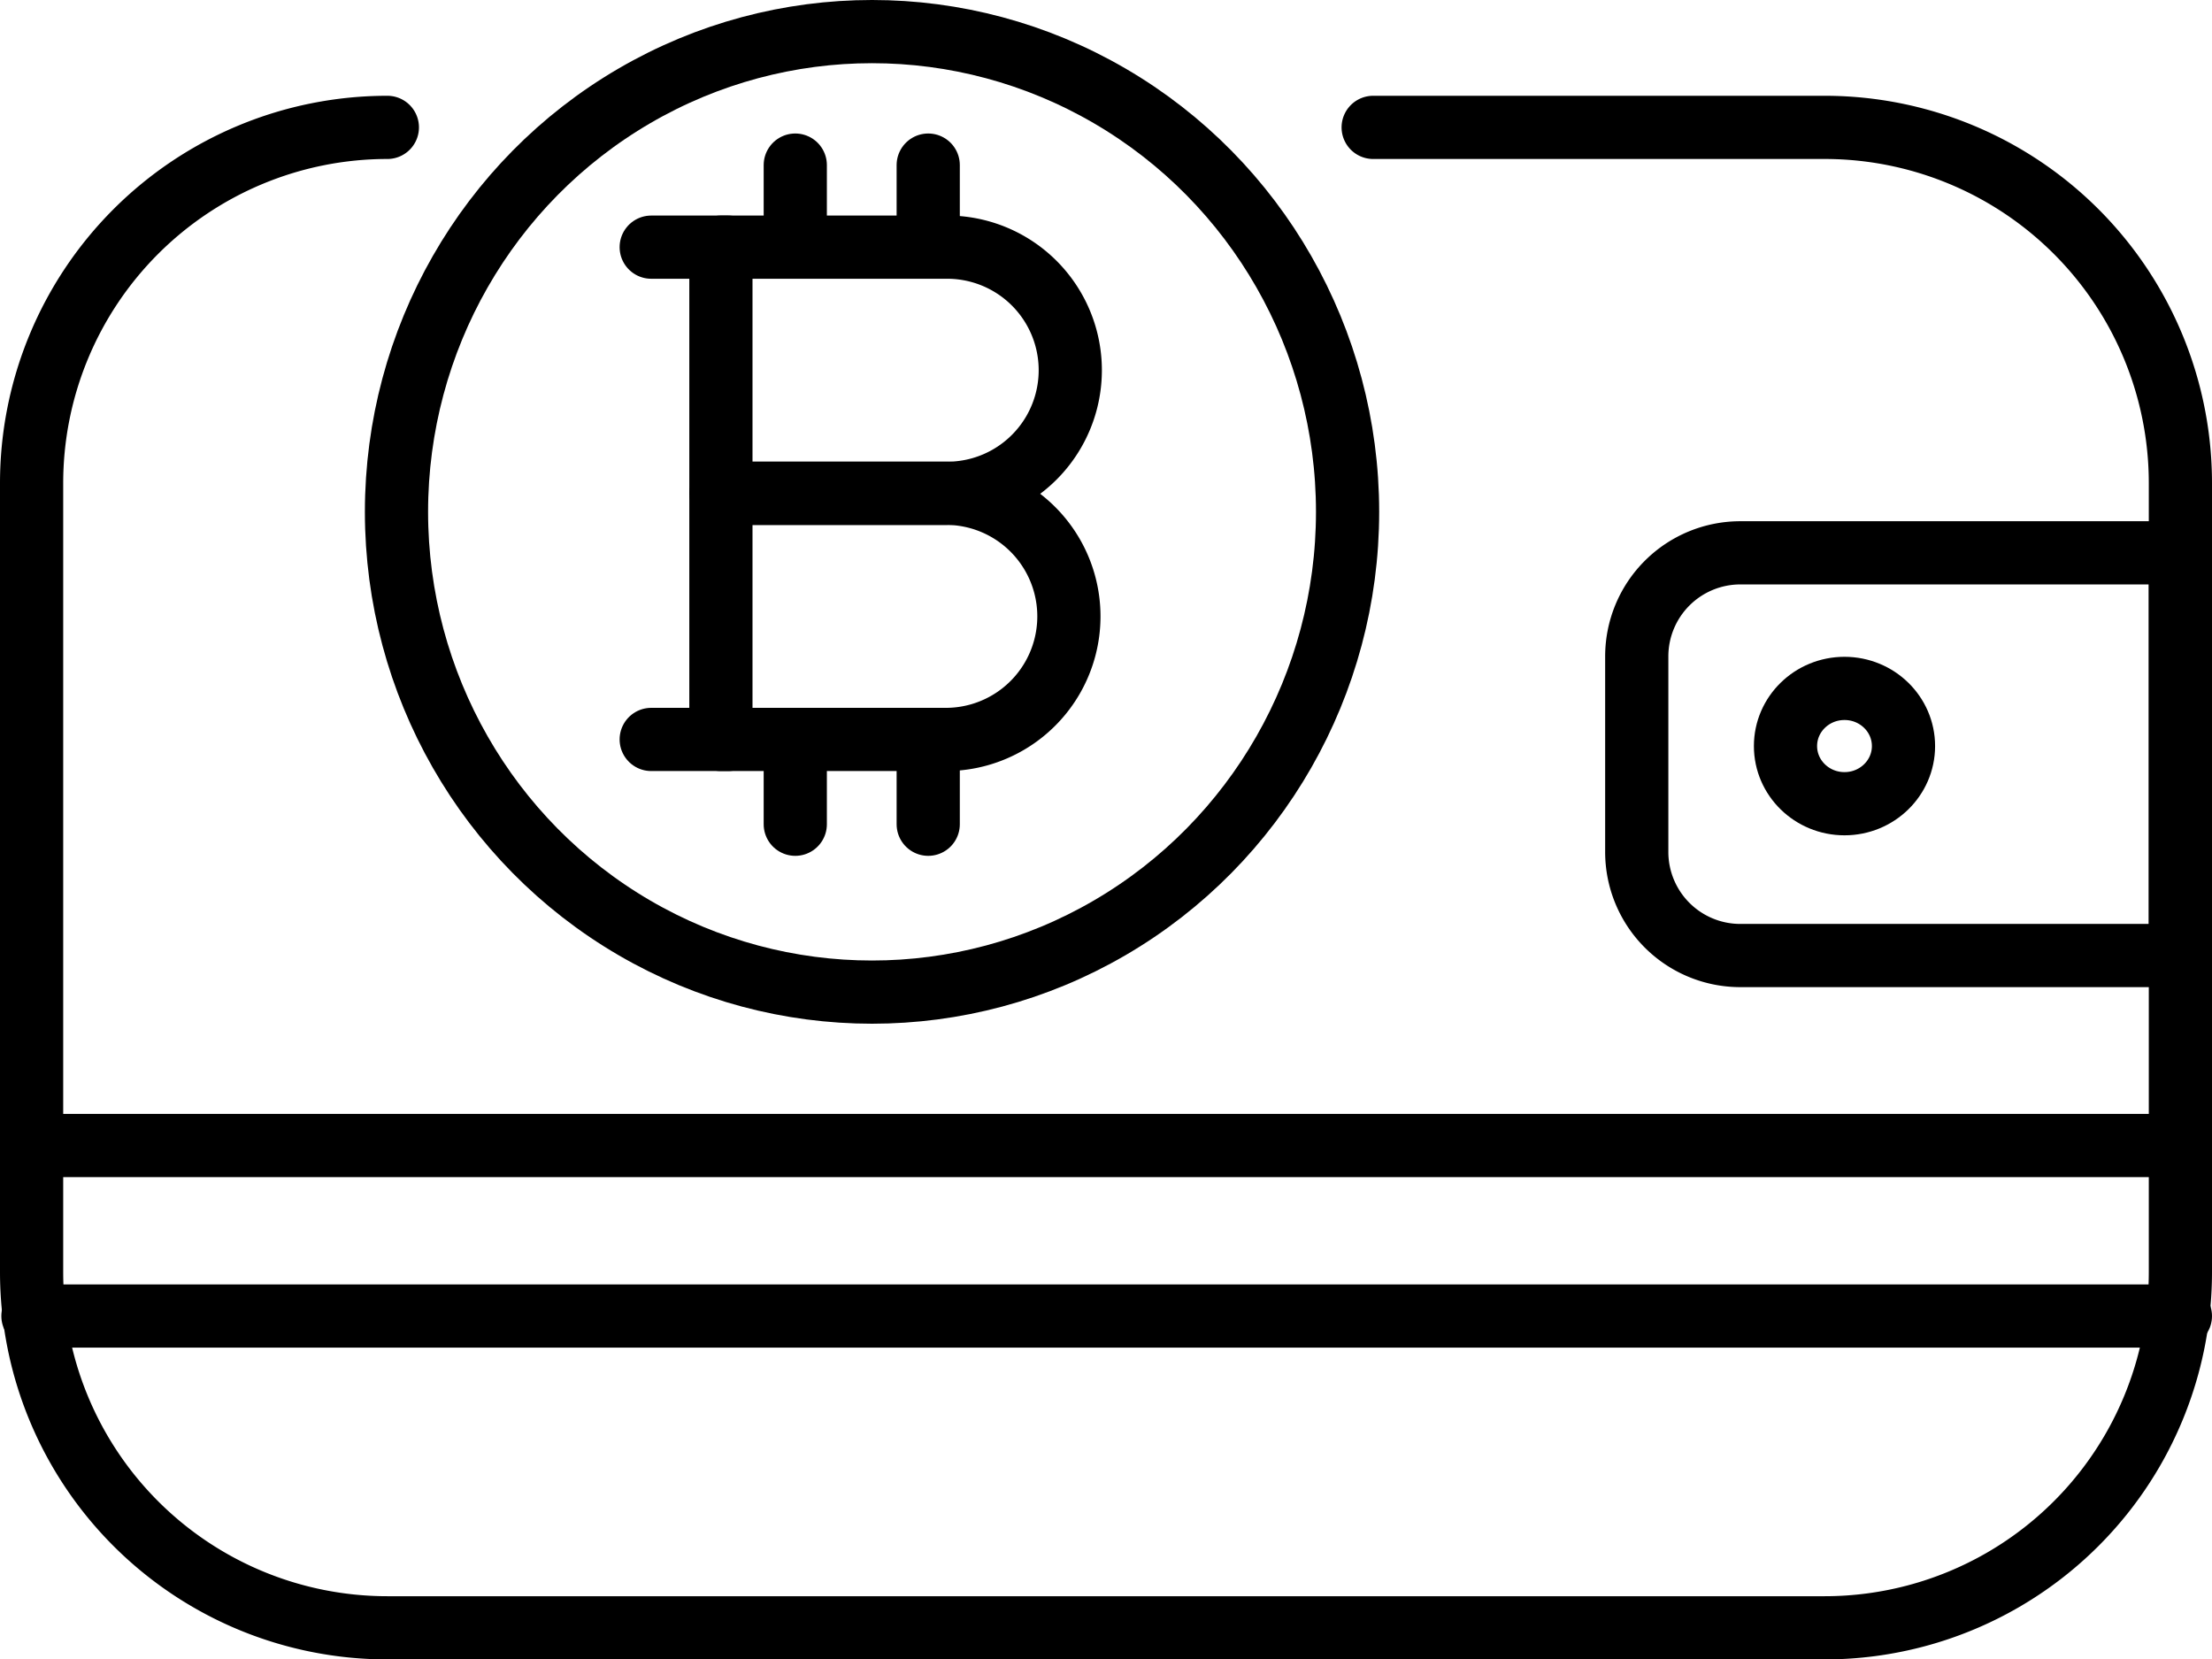 <svg viewBox="0 0 140 105.026" height="105.026" width="140" xmlns="http://www.w3.org/2000/svg">
  <g>
    <path stroke-width="4" stroke-linejoin="round" stroke-linecap="round" stroke="#000" fill="none" d="M86.91,8.062h28.574A22.516,22.516,0,0,1,138,30.578V80.51a22.516,22.516,0,0,1-22.516,22.516H24.516A22.516,22.516,0,0,1,2,80.51V30.578A22.516,22.516,0,0,1,24.516,8.062"></path>
    <path stroke-width="4" stroke-linejoin="round" stroke-linecap="round" stroke="#000" fill="none" d="M110.148,34.989H138V60.477H110.148a6.556,6.556,0,0,1-6.556-6.557V41.546A6.557,6.557,0,0,1,110.148,34.989Z"></path>
    <line stroke-width="4" stroke-linejoin="round" stroke-linecap="round" stroke="#000" fill="none" y2="72.502" x2="138" y1="72.502" x1="2.085"></line>
    <line stroke-width="4" stroke-linejoin="round" stroke-linecap="round" stroke="#000" fill="none" y2="83.293" x2="138" y1="83.293" x1="2.085"></line>
    <ellipse stroke-width="4" stroke-linejoin="round" stroke-linecap="round" stroke="#000" fill="none" ry="3.649" rx="3.734" cy="47.219" cx="116.74"></ellipse>
    <ellipse stroke-width="4" stroke-linejoin="round" stroke-linecap="round" stroke="#000" fill="none" ry="30.396" rx="30.098" cy="32.396" cx="55.192"></ellipse>
    <path stroke-width="4" stroke-linejoin="round" stroke-linecap="round" stroke="#000" fill="none" d="M59.95,15.643H45.627V31.221H59.95a7.789,7.789,0,0,0,0-15.578Z"></path>
    <path stroke-width="4" stroke-linejoin="round" stroke-linecap="round" stroke="#000" fill="none" d="M59.95,31.221H45.627V46.8H59.95a7.79,7.79,0,0,0,0-15.579Z"></path>
    <line stroke-width="4" stroke-linejoin="round" stroke-linecap="round" stroke="#000" fill="none" y2="15.317" x2="50.334" y1="10.449" x1="50.334"></line>
    <line stroke-width="4" stroke-linejoin="round" stroke-linecap="round" stroke="#000" fill="none" y2="15.317" x2="58.748" y1="10.449" x1="58.748"></line>
    <line stroke-width="4" stroke-linejoin="round" stroke-linecap="round" stroke="#000" fill="none" y2="52.167" x2="50.334" y1="47.299" x1="50.334"></line>
    <line stroke-width="4" stroke-linejoin="round" stroke-linecap="round" stroke="#000" fill="none" y2="52.167" x2="58.748" y1="47.299" x1="58.748"></line>
    <line stroke-width="4" stroke-linejoin="round" stroke-linecap="round" stroke="#000" fill="none" y2="15.643" x2="46.085" y1="15.643" x1="41.216"></line>
    <line stroke-width="4" stroke-linejoin="round" stroke-linecap="round" stroke="#000" fill="none" y2="46.8" x2="46.085" y1="46.8" x1="41.216"></line>
  </g>
</svg>

